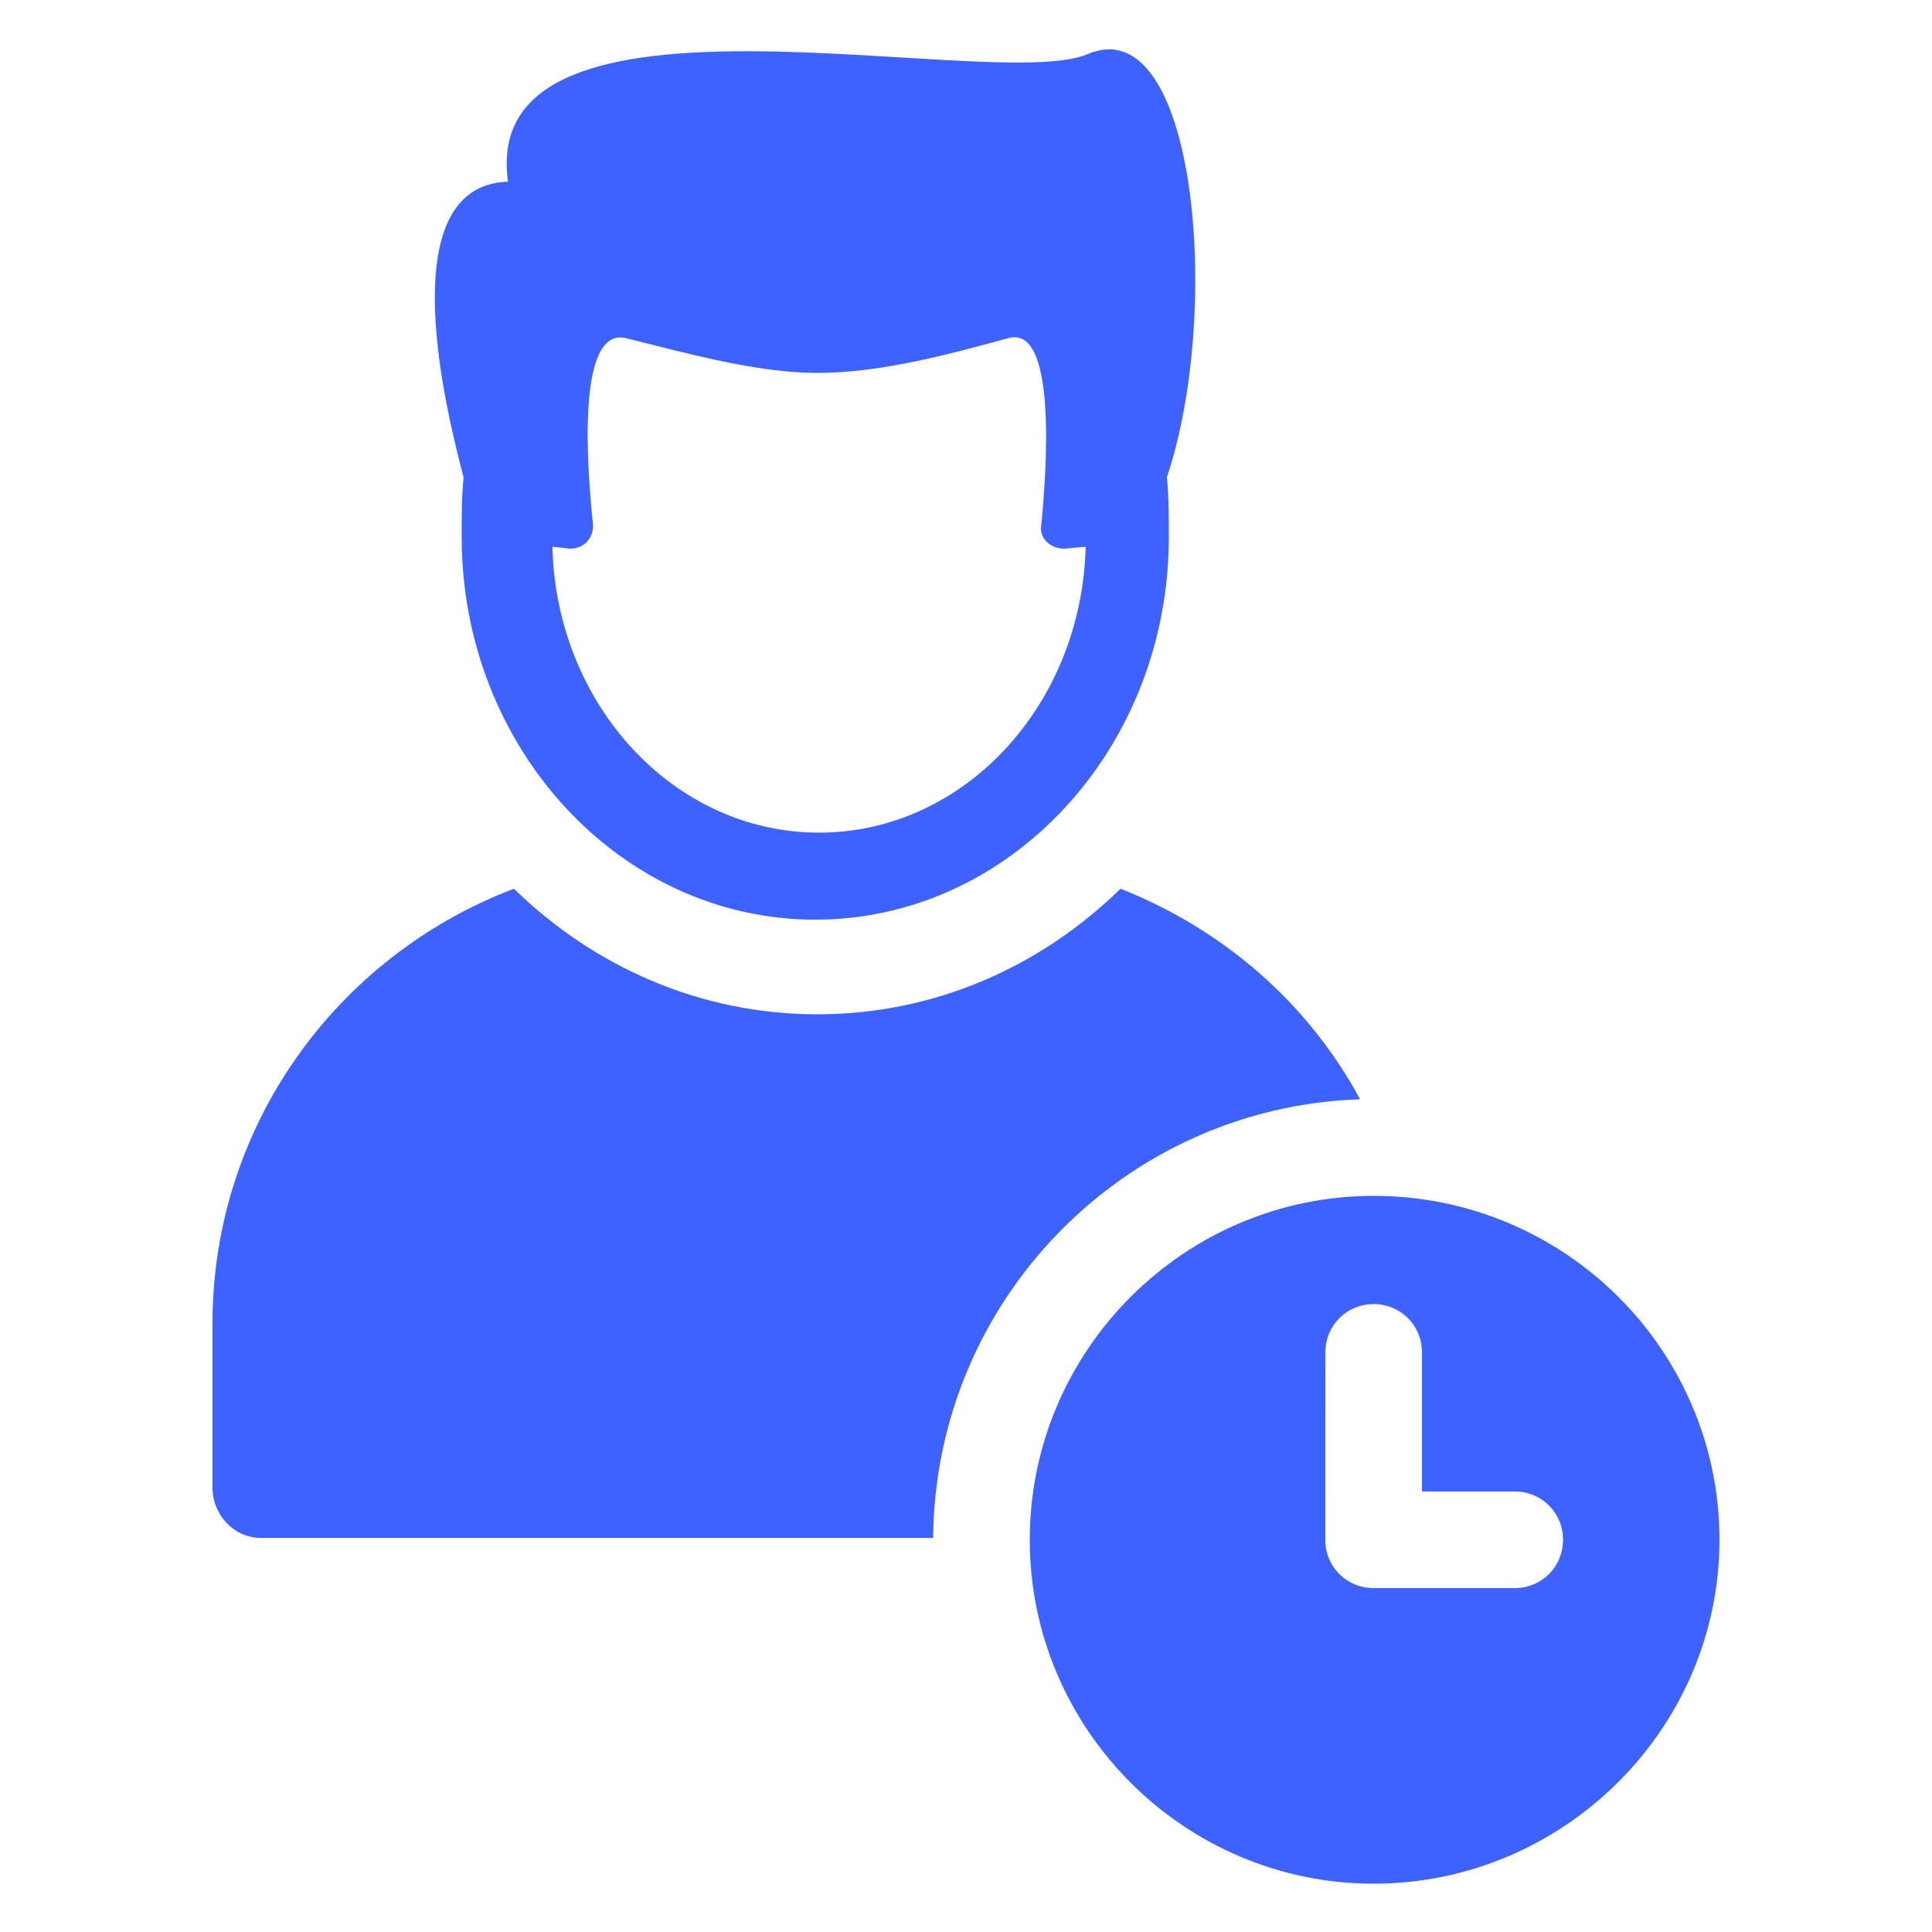 <?xml version="1.0" encoding="UTF-8"?> <svg xmlns="http://www.w3.org/2000/svg" width="100pt" height="100pt" version="1.1" viewBox="0 0 100 100"><g fill="#3d62ff"><path d="m70.398 56.898c-2.699-5-7.102-8.801-12.398-10.898-4.199 4.102-9.699 6.5-15.699 6.5-6.102 0-11.602-2.5-15.699-6.5-9.203 3.5-15.602 12.301-15.602 22.5v8.5c0 1.398 1.102 2.602 2.5 2.602h34.801c0.098-12.301 9.898-22.301 22.098-22.703z"></path><path d="m23.898 27.801c0 10.898 8.199 19.801 18.301 19.801 10.102 0 18.301-8.898 18.301-19.801 0-1 0-2.102-0.102-3.102 2.898-8.602 1.5-24.301-4.102-21.898-4.898 2.102-31.602-4.699-30 6.602-6.301 0.199-3 12.602-2.301 15.301-0.098 0.996-0.098 1.996-0.098 3.098zm5.602 0.598c0.699 0 1.199-0.5 1.199-1.199-0.301-2.898-0.898-10.301 1.699-9.699 3.199 0.801 6.801 1.801 9.898 1.801 3.199 0 6.602-0.898 9.898-1.801 2.5-0.699 2 6.699 1.699 9.699-0.102 0.699 0.5 1.199 1.199 1.199l1.102-0.102c-0.199 8.199-6.301 14.801-13.801 14.801s-13.602-6.602-13.801-14.801z"></path><path d="m71.102 61.898c-9.801 0-17.801 8-17.801 17.801s8 17.801 17.801 17.801c9.797 0 17.898-8 17.898-17.801s-8-17.801-17.898-17.801zm7.297 20.301h-7.301c-1.398 0-2.5-1.102-2.5-2.5l0.004-9.699c0-1.398 1.102-2.5 2.5-2.5 1.398 0 2.5 1.102 2.5 2.5v7.199h4.801c1.398 0 2.5 1.102 2.5 2.5-0.004 1.402-1.102 2.5-2.504 2.5z"></path></g></svg> 